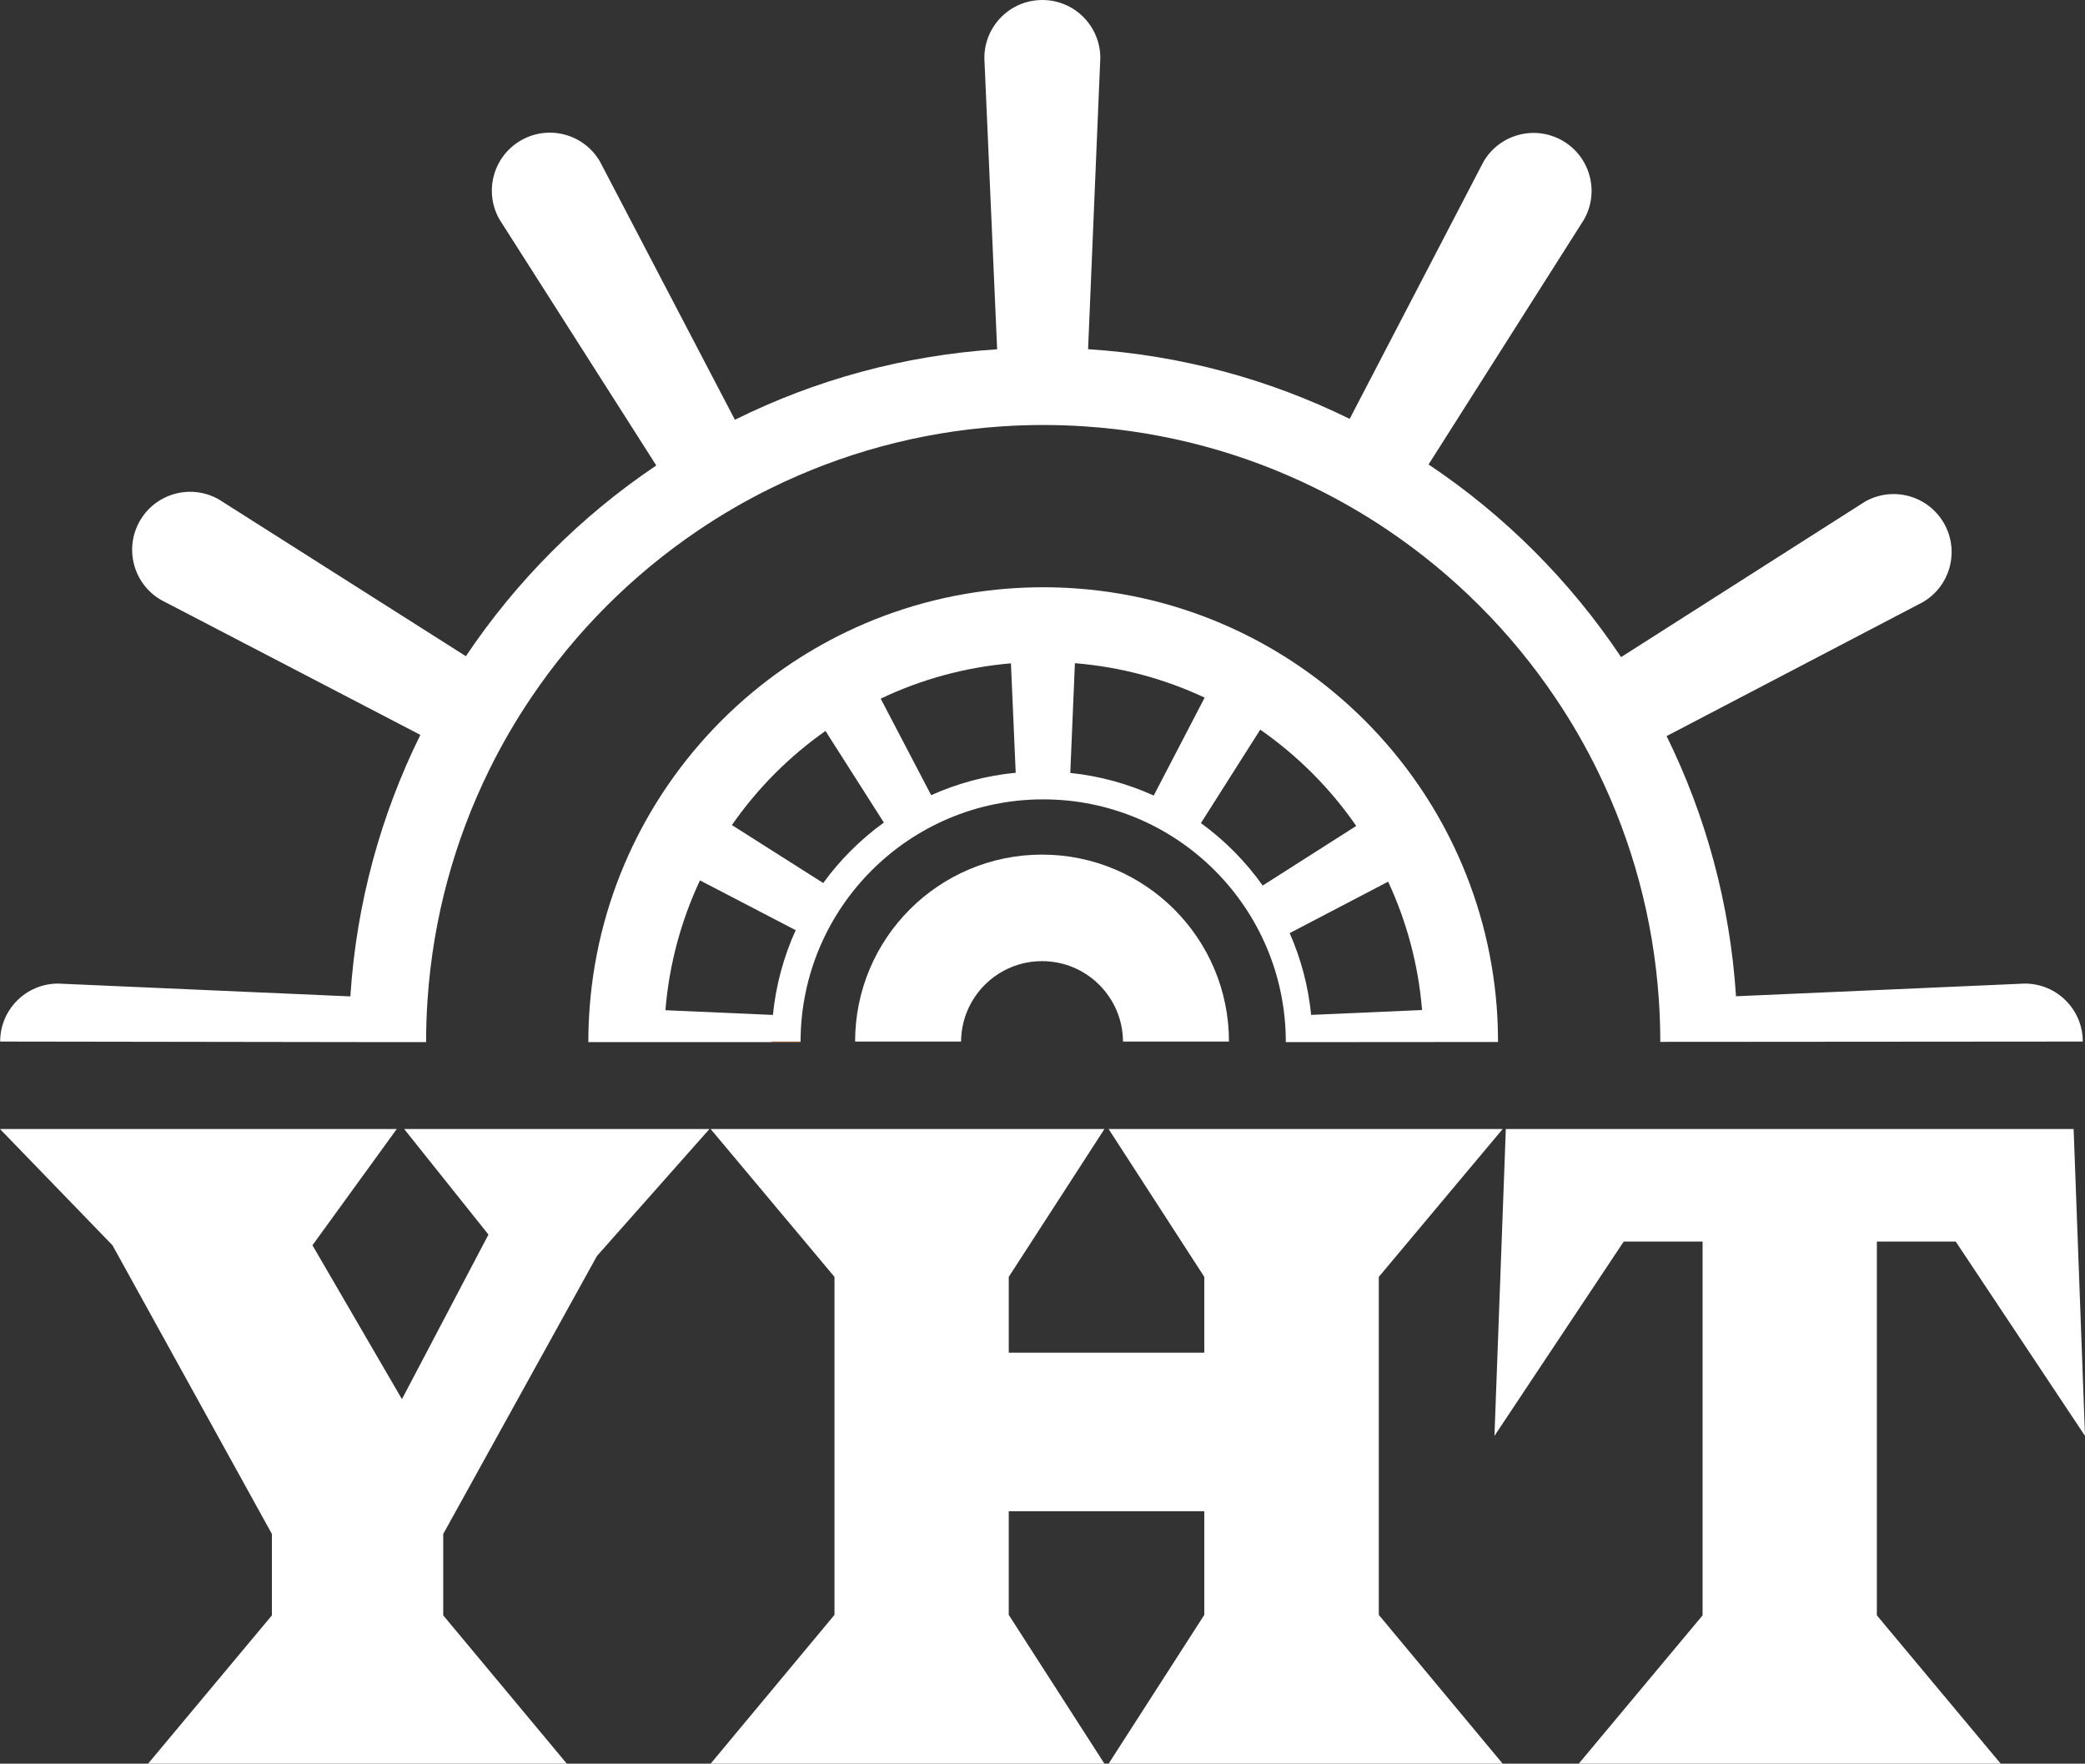 <?xml version="1.0" encoding="utf-8"?>
<!-- Generator: Adobe Illustrator 16.0.0, SVG Export Plug-In . SVG Version: 6.00 Build 0)  -->
<!DOCTYPE svg PUBLIC "-//W3C//DTD SVG 1.1//EN" "http://www.w3.org/Graphics/SVG/1.1/DTD/svg11.dtd">
<svg version="1.1" id="圆环" xmlns="http://www.w3.org/2000/svg" xmlns:xlink="http://www.w3.org/1999/xlink" x="0px" y="0px"
	 width="840.025px" height="710.527px" viewBox="0 0 840.025 710.527" enable-background="new 0 0 840.025 710.527"
	 xml:space="preserve">
<rect x="0" y="0" width="840.025" height="710.527" fill="#333333" stroke="none"/>
<g>
	<g>
		<rect x="310.854" y="419.608" fill="#F18C48" width="11.684" height="0.231"/>
		<path fill="#FFF" d="M603.006,405.594c-1.768-22.877-7.725-44.571-17.115-64.312c-4.089-8.622-8.834-16.855-14.173-24.663
			c-12.84-18.826-29.111-35.116-47.891-48.003c-7.789-5.347-16.022-10.102-24.617-14.209c-19.907-9.52-41.804-15.542-64.885-17.29
			c-4.635-0.352-9.316-0.527-14.034-0.527c-4.829,0-9.603,0.185-14.33,0.555c-23.192,1.786-45.181,7.9-65.144,17.521
			c-8.567,4.135-16.763,8.908-24.524,14.273c-18.418,12.72-34.395,28.715-47.078,47.17c-5.347,7.761-10.102,15.948-14.209,24.505
			c-9.584,19.945-15.652,41.888-17.429,65.034c-0.352,4.616-0.527,9.26-0.537,13.959v0.231h73.813v-0.231h11.684
			c0.12-53.914,43.84-97.568,97.763-97.568c53.904,0,97.624,43.655,97.744,97.568v0.231h10.75l74.746-0.056v-0.176
			C603.533,414.891,603.357,410.219,603.006,405.594z M311.4,408.887l-43.303-1.897c1.508-18.585,6.355-36.208,13.913-52.313
			l38.567,20.065C315.767,385.325,312.603,396.814,311.4,408.887z M331.669,355.741l-36.8-23.349
			c10.25-14.737,23.035-27.596,37.707-37.919l23.525,36.911C346.72,338.164,338.459,346.388,331.669,355.741z M375.157,320.356
			l-20.333-38.891c16.133-7.697,33.821-12.637,52.471-14.228l1.924,44.08C397.183,312.475,385.722,315.601,375.157,320.356z
			 M431.208,311.392l1.859-44.209c18.557,1.499,36.188,6.327,52.275,13.867l-20.518,39.455
			C454.39,315.768,443.077,312.623,431.208,311.392z M483.845,331.596l23.895-37.642c15.098,10.509,28.215,23.664,38.679,38.789
			l-37.688,24.015C501.857,347.082,493.438,338.581,483.845,331.596z M528.249,408.869c-1.156-11.619-4.135-22.693-8.648-32.943
			l39.667-20.73c7.42,15.939,12.165,33.367,13.673,51.712L528.249,408.869z"/>
	</g>
	<path fill="#FFF" d="M839.133,419.61l-139.105,0.105l-31.117,0.02c0-5.719-0.195-11.39-0.584-17.013
		c-2.221-32.729-10.779-63.714-24.461-91.75c-4.998-10.252-10.682-20.109-17-29.508c-18.025-26.863-41.154-50.012-67.997-68.067
		c-9.391-6.316-19.234-12.008-29.474-17.013c-28.188-13.799-59.382-22.407-92.325-24.6c-5.547-0.375-11.141-0.563-16.777-0.563
		c-5.783,0-11.516,0.194-17.195,0.59c-33.046,2.256-64.325,10.974-92.576,24.898c-10.211,5.025-20.018,10.738-29.376,17.069
		c-26.467,17.909-49.296,40.773-67.157,67.275c-6.31,9.356-11.996,19.165-17.007,29.376c-13.841,28.195-22.497,59.39-24.725,92.354
		c-0.389,5.636-0.583,11.322-0.583,17.055h-17.826l-13.292-0.021L0.063,419.61c0-12.897,10.454-23.357,23.357-23.357l2.041,0.09
		l115.691,5.074c2.443-37.636,12.335-73.238,28.21-105.355L66.659,242.62l-1.735-0.902c-11.176-6.448-15-20.734-8.552-31.902
		c6.449-11.176,20.733-15,31.909-8.552l1.618,1.027l97.803,62.077c20.317-30.334,46.409-56.475,76.709-76.848l-62.035-97.332
		l-1.084-1.693c-6.448-11.169-2.623-25.454,8.545-31.909c11.176-6.448,25.46-2.625,31.909,8.552l0.861,1.652l53.483,102.322
		c32.187-15.972,67.893-25.933,105.646-28.397l-5.059-115.316l-0.09-2.041C396.588,10.46,407.047,0,419.944,0
		c12.898,0,23.358,10.46,23.358,23.357l-0.082,1.951l-4.846,115.372c37.643,2.401,73.258,12.245,105.397,28.078L596.734,66.97
		l0.902-1.735c6.448-11.169,20.735-15.001,31.909-8.552c11.17,6.456,15.002,20.741,8.545,31.91l-1.025,1.617l-61.509,96.908
		c30.681,20.504,57.08,46.917,77.564,77.611l96.436-61.465l1.693-1.083c11.176-6.449,25.461-2.624,31.908,8.551
		c6.449,11.168,2.625,25.454-8.551,31.902l-1.652,0.861l-101.496,53.053c15.73,31.972,25.531,67.387,27.967,104.814l114.311-5.019
		l2.041-0.09C828.678,396.253,839.133,406.707,839.133,419.61z"/>
	<path fill="#FFF" d="M495.14,419.61h-42.695c-0.119-17.916-14.674-32.395-32.618-32.395c-17.937,0-32.499,14.479-32.618,32.395
		h-42.695c0-41.599,33.72-75.313,75.313-75.313C461.427,344.297,495.14,378.011,495.14,419.61z"/>
</g>
<g>
	<g>
		<path fill="#FFF" d="M285.829,454.851l-45.314,51.135l-61.946,112.012v32.779l49.796,59.75H59.656l49.896-59.75v-32.779
			l-64.237-116.32L0,454.851h159.845l-33.961,46.827l36.053,62l34.857-66.309l-33.961-42.519H285.829z"/>
	</g>
	<g>
		<path fill="#FFF" d="M835.443,454.851l4.582,123.624l-52.086-78.295h-31.771v150.597l49.895,59.75H636.061l49.895-59.75V500.18
			h-31.77L602.1,578.475l4.58-123.624H835.443z"/>
	</g>
	<g>
		<path fill="#FFF" d="M446.653,454.85h158.751l-49.897,59.565v136.172l49.897,59.939H446.653l38.544-59.939V608.82h-78.778
			v41.768l38.542,59.939h-158.65l49.896-59.939V514.416l-49.896-59.565h158.65l-38.542,59.565v30.53h78.778v-30.53L446.653,454.85z"
			/>
	</g>
</g>
<g>
</g>
<g>
</g>
<g>
</g>
<g>
</g>
<g>
</g>
<g>
</g>
</svg>
